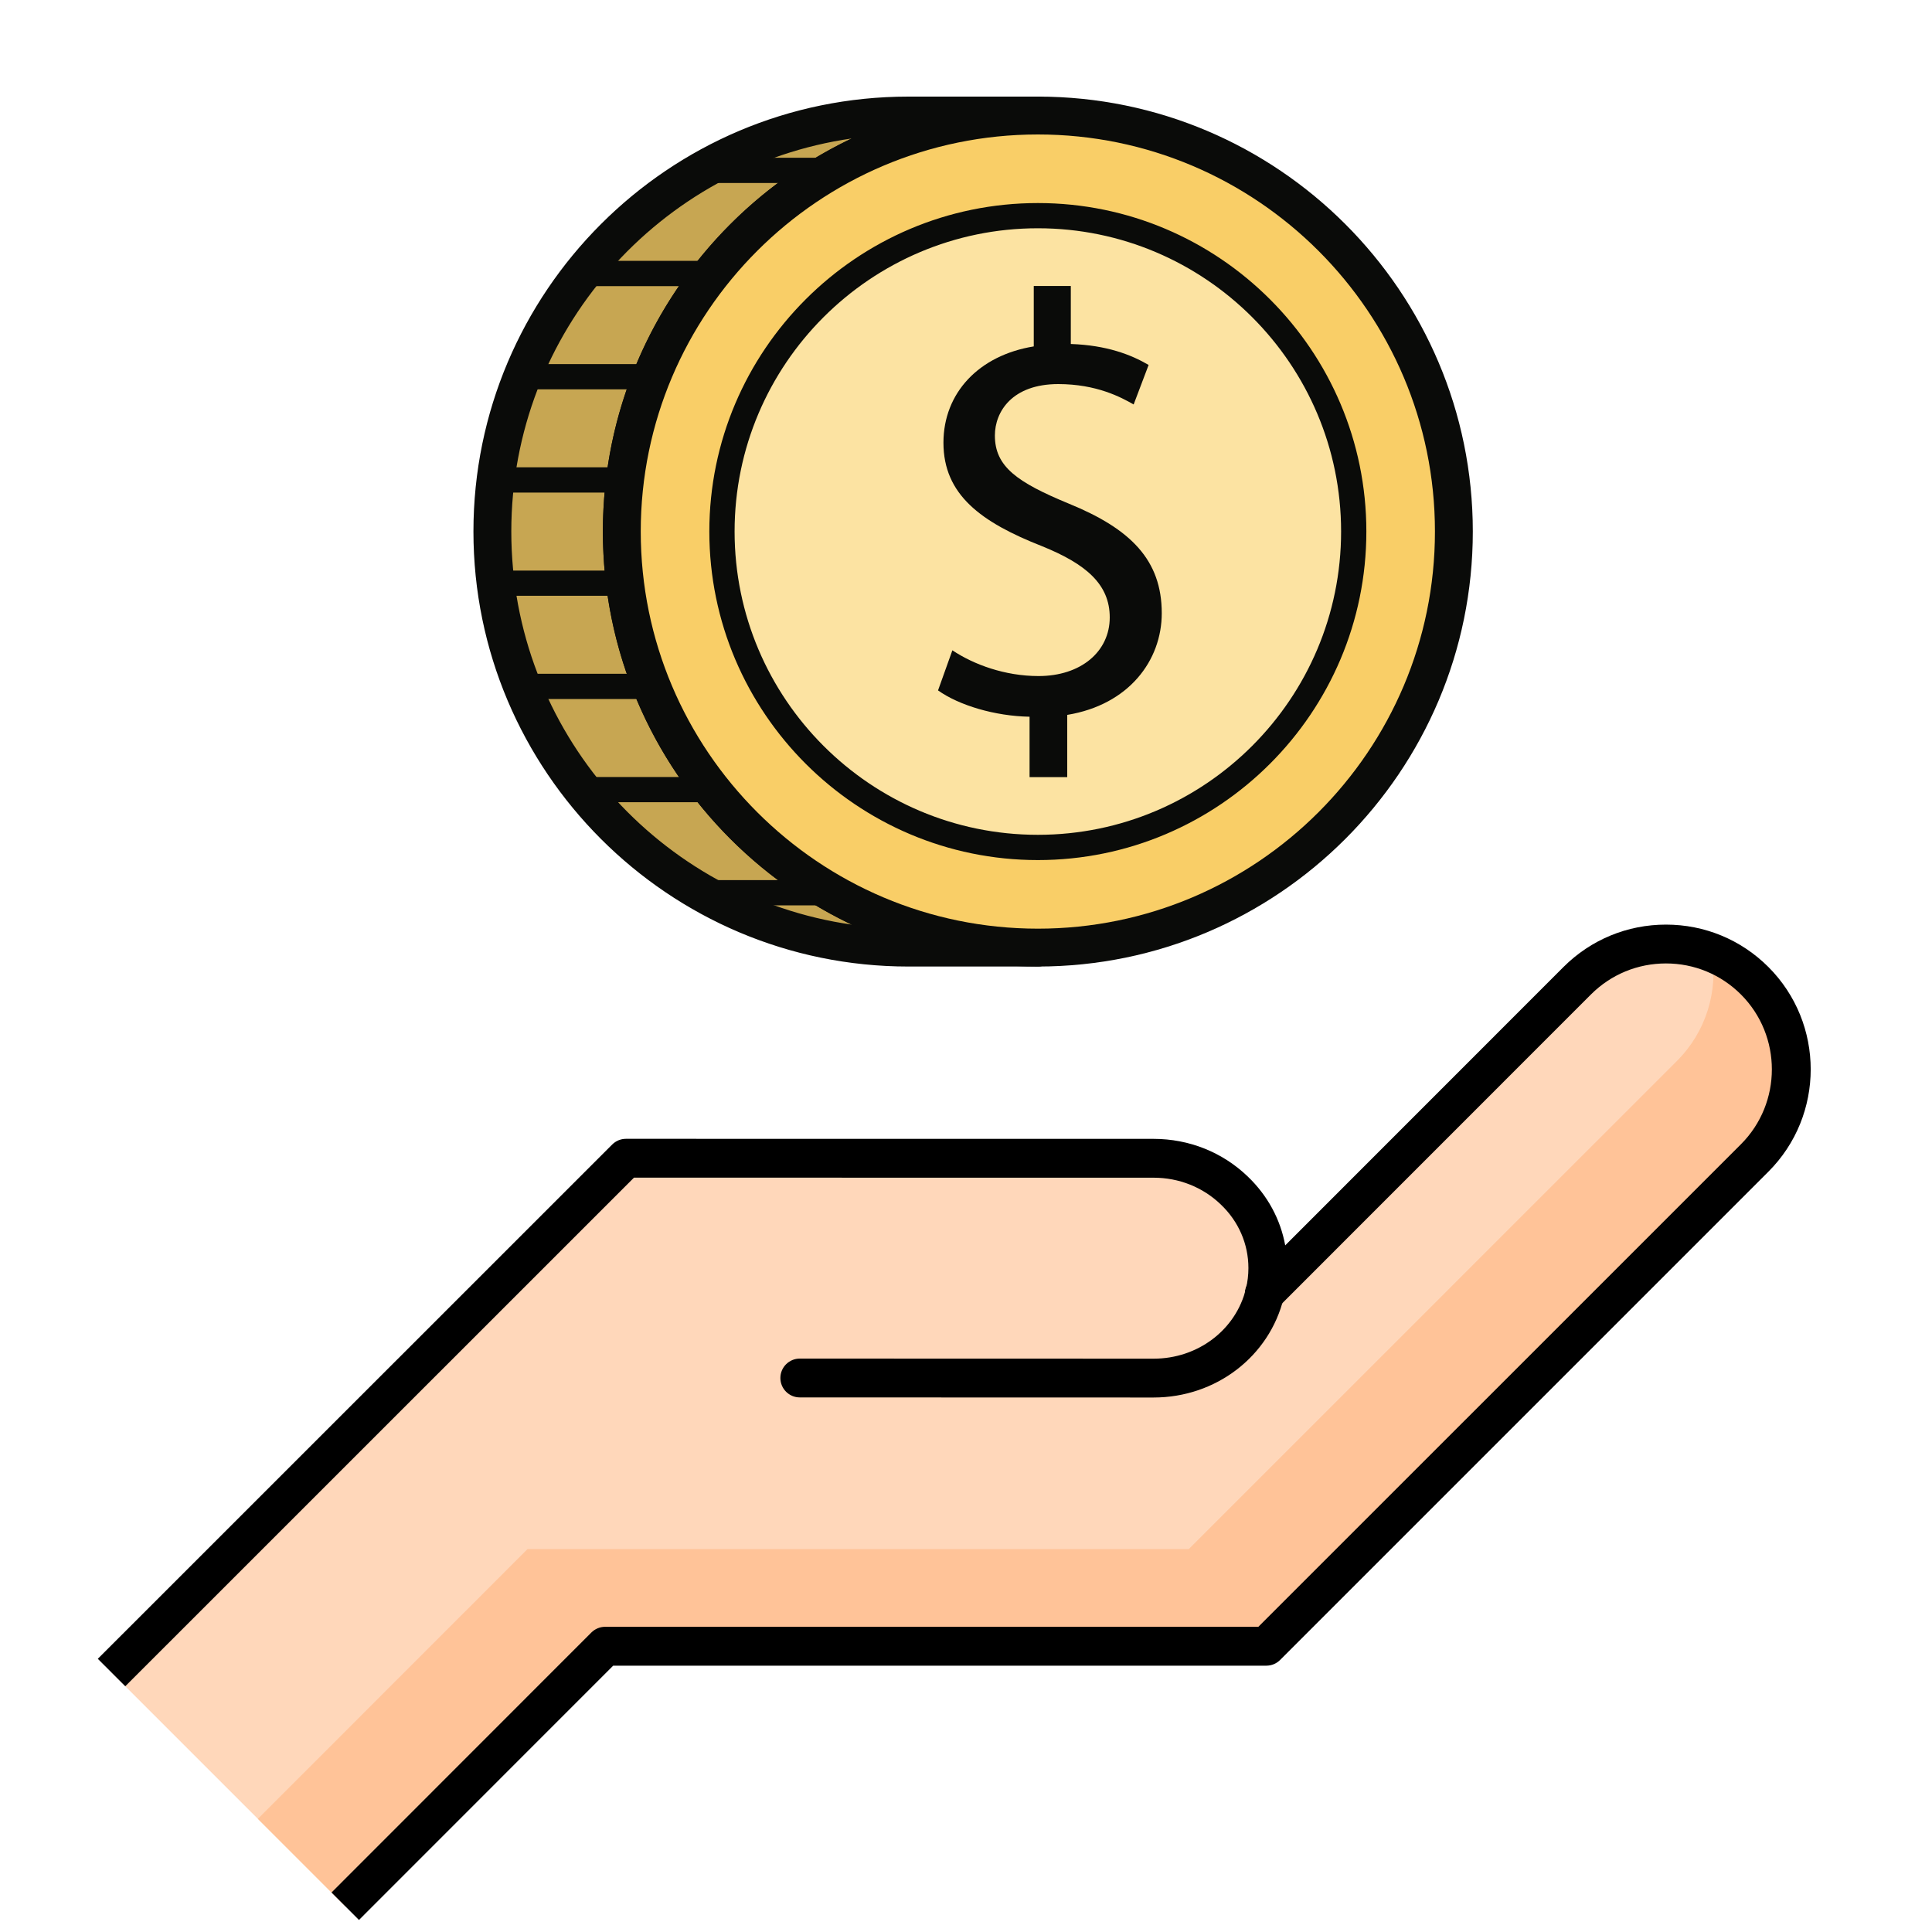 <?xml version="1.0" encoding="UTF-8"?>
<svg width="40px" height="40px" viewBox="0 0 40 40" version="1.1" xmlns="http://www.w3.org/2000/svg" xmlns:xlink="http://www.w3.org/1999/xlink">
    <!-- Generator: Sketch 63.1 (92452) - https://sketch.com -->
    <title>Inversion_40x40</title>
    <desc>Created with Sketch.</desc>
    <g id="Inversion_40x40" stroke="none" stroke-width="1" fill="none" fill-rule="evenodd">
        <g id="Corazon/mano" transform="translate(2, 0)">
            <g id="shutterstock_360428531-(1)" transform="translate(0, 19)">
                <path d="M24.187,7.775 L30.655,1.305 C31.162,0.798 31.827,0.545 32.492,0.545 C33.156,0.545 33.821,0.798 34.328,1.305 C35.341,2.318 35.341,3.962 34.328,4.975 L24.219,15.084 L10.529,15.084 L5.148,20.466 L0.31,15.628 L10.96,4.98 L21.884,4.981 C22.537,4.981 23.128,5.237 23.556,5.648 C23.984,6.059 24.249,6.627 24.249,7.254 C24.249,7.433 24.227,7.608 24.187,7.775" id="Fill-24" fill="#FFD7BA"></path>
                <path d="M34.328,4.975 L24.219,15.084 L10.529,15.084 L5.148,20.466 L3.339,18.657 L8.921,13.073 L22.611,13.073 L32.72,2.965 C33.329,2.356 33.569,1.518 33.445,0.727 C33.767,0.853 34.068,1.045 34.328,1.305 C35.341,2.318 35.341,3.962 34.328,4.975" id="Fill-25" fill="#FFC398"></path>
                <path d="M24.175,8.189 C24.072,8.189 23.969,8.15 23.891,8.071 C23.734,7.914 23.734,7.66 23.891,7.503 C24.047,7.346 24.308,7.34 24.465,7.497 C24.622,7.654 24.628,7.902 24.471,8.059 L24.459,8.071 C24.381,8.15 24.278,8.189 24.175,8.189" id="Fill-28" fill="#000000"></path>
                <path d="M5.432,20.751 L4.864,20.182 L10.244,14.799 C10.32,14.724 10.422,14.681 10.529,14.681 L24.053,14.681 L34.044,4.691 C34.898,3.836 34.898,2.444 34.044,1.589 C33.629,1.175 33.078,0.947 32.492,0.947 C31.905,0.947 31.354,1.175 30.939,1.589 L24.471,8.059 C24.344,8.186 24.148,8.214 23.991,8.126 C23.833,8.038 23.754,7.856 23.796,7.681 C23.83,7.54 23.847,7.397 23.847,7.254 C23.847,6.758 23.645,6.29 23.277,5.939 C22.905,5.58 22.41,5.383 21.884,5.383 L11.126,5.382 L0.594,15.912 L0.025,15.344 L10.675,4.696 C10.751,4.62 10.853,4.578 10.96,4.578 L21.884,4.579 C22.619,4.579 23.312,4.856 23.834,5.359 C24.244,5.751 24.511,6.246 24.609,6.784 L30.371,1.02 C30.937,0.455 31.691,0.143 32.492,0.143 C33.293,0.143 34.046,0.455 34.612,1.02 C35.781,2.189 35.781,4.091 34.612,5.259 L24.503,15.368 C24.428,15.443 24.326,15.486 24.219,15.486 L10.695,15.486 L5.432,20.751" id="Fill-29" fill="#000000"></path>
                <path d="M21.884,9.934 L14.559,9.932 C14.337,9.932 14.157,9.752 14.157,9.53 C14.157,9.308 14.337,9.128 14.559,9.128 L14.559,9.128 L21.884,9.13 C22.802,9.13 23.588,8.533 23.796,7.68 C23.849,7.464 24.067,7.333 24.282,7.384 C24.498,7.437 24.63,7.654 24.578,7.87 C24.282,9.085 23.174,9.934 21.884,9.934" id="Fill-30" fill="#000000"></path>
            </g>
            <g id="shutterstock_1263956263-(3)" transform="translate(7, 2)">
                <g id="Group" transform="translate(0, 0)">
                    <path d="M3.874,9.004 C3.874,4.249 7.731,0.392 12.489,0.392 L9.806,0.392 C5.05,0.392 1.194,4.249 1.194,9.004 C1.194,13.762 5.05,17.619 9.806,17.619 L12.489,17.619 C7.731,17.619 3.874,13.762 3.874,9.004" id="Fill-67" fill="#C7A652"></path>
                    <path d="M8.633,0.867 C4.654,1.438 1.586,4.87 1.586,9.004 C1.586,13.14 4.654,16.573 8.634,17.143 C5.591,15.696 3.482,12.592 3.482,9.004 C3.482,5.418 5.591,2.314 8.633,0.867 Z M12.489,18.011 L9.806,18.011 C4.841,18.011 0.802,13.97 0.802,9.004 C0.802,4.039 4.841,2.74225087e-13 9.806,2.74225087e-13 L12.489,2.74225087e-13 C12.705,2.74225087e-13 12.881,0.175 12.881,0.392 C12.881,0.609 12.705,0.784 12.489,0.784 C7.955,0.784 4.266,4.471 4.266,9.004 C4.266,13.538 7.955,17.227 12.489,17.227 C12.705,17.227 12.881,17.402 12.881,17.619 C12.881,17.835 12.705,18.011 12.489,18.011 L12.489,18.011 Z" id="Fill-68" fill="#0A0B09"></path>
                    <path d="M8.21,16.744 L5.527,16.744 C5.383,16.744 5.266,16.627 5.266,16.483 C5.266,16.339 5.383,16.222 5.527,16.222 L8.21,16.222 C8.355,16.222 8.472,16.339 8.472,16.483 C8.472,16.627 8.355,16.744 8.21,16.744" id="Fill-69" fill="#0A0B09"></path>
                    <path d="M5.732,14.609 L3.052,14.609 C2.907,14.609 2.79,14.492 2.79,14.348 C2.79,14.204 2.907,14.087 3.052,14.087 L5.732,14.087 C5.877,14.087 5.993,14.204 5.993,14.348 C5.993,14.492 5.877,14.609 5.732,14.609" id="Fill-70" fill="#0A0B09"></path>
                    <path d="M4.492,12.472 L1.811,12.472 C1.667,12.472 1.55,12.355 1.55,12.211 C1.55,12.067 1.667,11.95 1.811,11.95 L4.492,11.95 C4.636,11.95 4.753,12.067 4.753,12.211 C4.753,12.355 4.636,12.472 4.492,12.472" id="Fill-71" fill="#0A0B09"></path>
                    <path d="M3.94,10.335 L1.26,10.335 C1.115,10.335 0.998,10.218 0.998,10.074 C0.998,9.93 1.115,9.813 1.26,9.813 L3.94,9.813 C4.085,9.813 4.202,9.93 4.202,10.074 C4.202,10.218 4.085,10.335 3.94,10.335" id="Fill-72" fill="#0A0B09"></path>
                    <path d="M3.94,8.198 L1.26,8.198 C1.115,8.198 0.998,8.081 0.998,7.937 C0.998,7.792 1.115,7.675 1.26,7.675 L3.94,7.675 C4.085,7.675 4.202,7.792 4.202,7.937 C4.202,8.081 4.085,8.198 3.94,8.198" id="Fill-73" fill="#0A0B09"></path>
                    <path d="M4.492,6.061 L1.811,6.061 C1.667,6.061 1.55,5.944 1.55,5.8 C1.55,5.655 1.667,5.538 1.811,5.538 L4.492,5.538 C4.636,5.538 4.753,5.655 4.753,5.8 C4.753,5.944 4.636,6.061 4.492,6.061" id="Fill-74" fill="#0A0B09"></path>
                    <path d="M5.73,3.924 L3.05,3.924 C2.905,3.924 2.788,3.807 2.788,3.663 C2.788,3.518 2.905,3.401 3.05,3.401 L5.73,3.401 C5.874,3.401 5.991,3.518 5.991,3.663 C5.991,3.807 5.874,3.924 5.73,3.924" id="Fill-75" fill="#0A0B09"></path>
                    <path d="M8.212,1.789 L5.53,1.789 C5.385,1.789 5.268,1.672 5.268,1.528 C5.268,1.383 5.385,1.266 5.53,1.266 L8.212,1.266 C8.357,1.266 8.474,1.383 8.474,1.528 C8.474,1.672 8.357,1.789 8.212,1.789" id="Fill-76" fill="#0A0B09"></path>
                    <path d="M21.101,9.004 C21.101,13.762 17.244,17.619 12.489,17.619 C7.731,17.619 3.874,13.762 3.874,9.004 C3.874,4.249 7.731,0.392 12.489,0.392 C17.244,0.392 21.101,4.249 21.101,9.004" id="Fill-77" fill="#F9CE67"></path>
                    <path d="M12.489,0.784 C7.955,0.784 4.266,4.471 4.266,9.004 C4.266,13.538 7.955,17.227 12.489,17.227 C17.021,17.227 20.709,13.538 20.709,9.004 C20.709,4.471 17.021,0.784 12.489,0.784 Z M12.489,18.011 C7.522,18.011 3.482,13.97 3.482,9.004 C3.482,4.039 7.522,2.74225087e-13 12.489,2.74225087e-13 C17.454,2.74225087e-13 21.493,4.039 21.493,9.004 C21.493,13.97 17.454,18.011 12.489,18.011 L12.489,18.011 Z" id="Fill-78" fill="#0A0B09"></path>
                    <path d="M19.028,9.005 C19.028,12.617 16.099,15.546 12.488,15.546 C8.876,15.546 5.947,12.617 5.947,9.005 C5.947,5.393 8.876,2.465 12.488,2.465 C16.099,2.465 19.028,5.393 19.028,9.005" id="Fill-79" fill="#FCE3A2"></path>
                    <path d="M12.488,2.726 C9.026,2.726 6.209,5.543 6.209,9.004 C6.209,12.467 9.026,15.284 12.488,15.284 C15.95,15.284 18.766,12.467 18.766,9.004 C18.766,5.543 15.95,2.726 12.488,2.726 Z M12.488,15.807 C8.737,15.807 5.686,12.755 5.686,9.004 C5.686,5.255 8.737,2.204 12.488,2.204 C16.238,2.204 19.289,5.255 19.289,9.004 C19.289,12.755 16.238,15.807 12.488,15.807 L12.488,15.807 Z" id="Fill-80" fill="#0A0B09"></path>
                    <path d="M12.316,14.09 L12.316,12.839 C11.598,12.826 10.855,12.603 10.421,12.294 L10.718,11.464 C11.164,11.761 11.808,11.997 12.502,11.997 C13.381,11.997 13.976,11.489 13.976,10.783 C13.976,10.102 13.493,9.68 12.576,9.309 C11.313,8.813 10.533,8.244 10.533,7.166 C10.533,6.138 11.263,5.358 12.403,5.172 L12.403,3.921 L13.17,3.921 L13.17,5.122 C13.914,5.147 14.422,5.345 14.781,5.556 L14.471,6.374 C14.211,6.225 13.703,5.952 12.91,5.952 C11.957,5.952 11.598,6.522 11.598,7.017 C11.598,7.661 12.056,7.984 13.133,8.429 C14.409,8.95 15.053,9.594 15.053,10.696 C15.053,11.674 14.372,12.591 13.096,12.801 L13.096,14.09 L12.316,14.09" id="Fill-81" fill="#0A0B09"></path>
                </g>
            </g>
        </g>
    </g>
</svg>